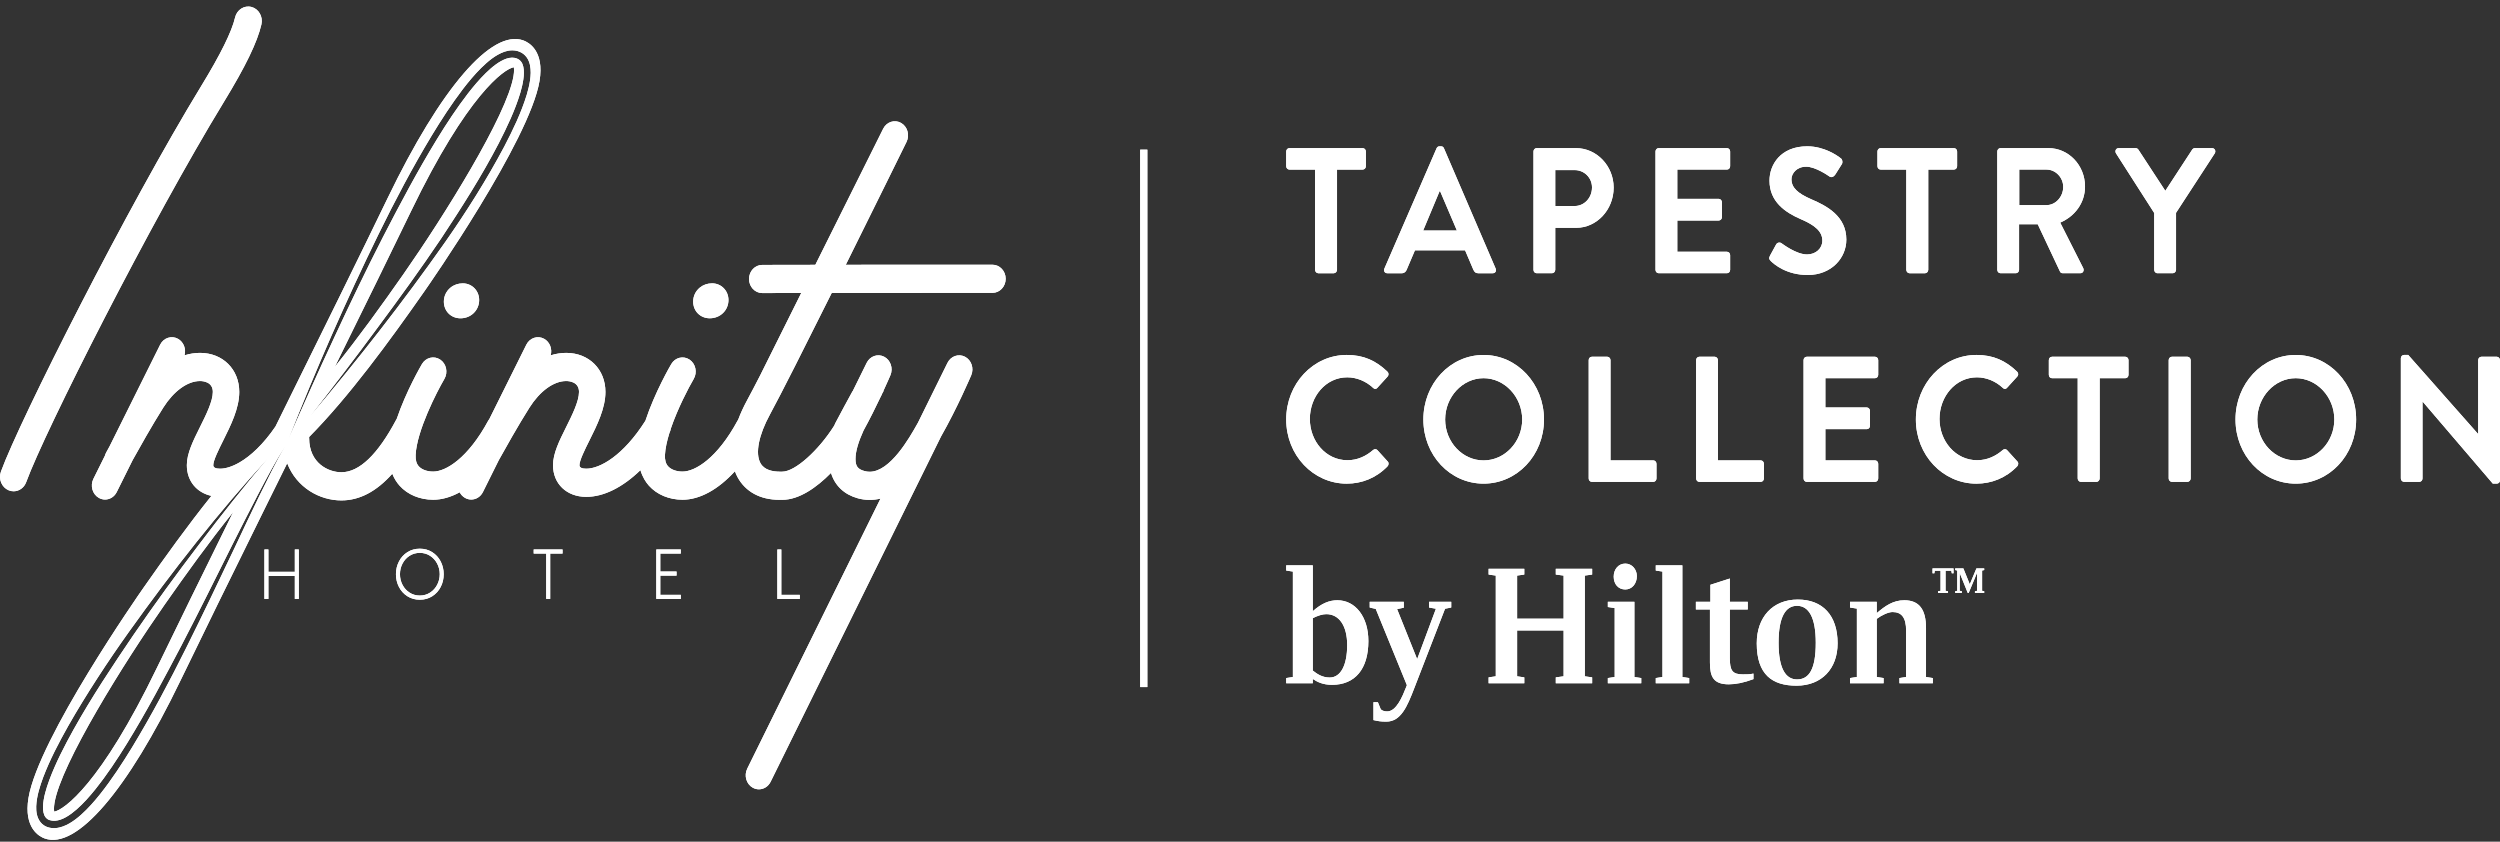 <svg width="300" height="101" viewBox="0 0 300 101" fill="none" xmlns="http://www.w3.org/2000/svg">
<rect x="0" y="0" width="300" height="101" fill="#333333" stroke="none"/>
<g clip-path="url(#clip0_21_2)">
<path d="M157.807 20.349H154.726C154.504 20.349 154.344 20.158 154.344 19.94V18.184C154.344 17.968 154.504 17.775 154.726 17.775H163.523C163.744 17.775 163.906 17.968 163.906 18.184V19.94C163.906 20.158 163.744 20.349 163.523 20.349H160.443V32.375C160.443 32.593 160.26 32.789 160.06 32.789H158.189C157.986 32.789 157.807 32.593 157.807 32.375V20.349Z" fill="white"/>
<path d="M166.127 32.23L172.39 17.795C172.448 17.668 172.552 17.561 172.731 17.561H172.932C173.133 17.561 173.216 17.668 173.275 17.795L179.478 32.23C179.599 32.51 179.437 32.788 179.134 32.788H177.383C177.079 32.788 176.939 32.655 176.798 32.357L175.811 30.042H169.792L168.806 32.357C168.724 32.57 168.542 32.788 168.223 32.788H166.47C166.168 32.788 166.006 32.51 166.127 32.23ZM174.827 27.661L172.812 22.942H172.752L170.779 27.661H174.827Z" fill="white"/>
<path d="M184.017 18.181C184.017 17.969 184.174 17.776 184.395 17.776H189.128C191.605 17.776 193.639 19.919 193.639 22.513C193.639 25.174 191.605 27.338 189.147 27.338H186.632V32.378C186.632 32.594 186.448 32.787 186.248 32.787H184.395C184.174 32.787 184.017 32.594 184.017 32.378V18.181ZM188.966 24.723C190.095 24.723 191.04 23.759 191.04 22.491C191.04 21.312 190.095 20.412 188.966 20.412H186.632V24.723H188.966Z" fill="white"/>
<path d="M198.66 18.181C198.66 17.969 198.822 17.774 199.043 17.774H207.234C207.458 17.774 207.618 17.969 207.618 18.181V19.941C207.618 20.155 207.458 20.348 207.234 20.348H201.277V23.862H206.249C206.45 23.862 206.633 24.055 206.633 24.273V26.051C206.633 26.289 206.45 26.461 206.249 26.461H201.277V30.212H207.234C207.458 30.212 207.618 30.404 207.618 30.622V32.377C207.618 32.594 207.458 32.787 207.234 32.787H199.043C198.822 32.787 198.66 32.594 198.66 32.377V18.181Z" fill="white"/>
<path d="M212.399 30.683L213.124 29.355C213.284 29.054 213.629 29.054 213.807 29.209C213.91 29.27 215.542 30.534 216.848 30.534C217.897 30.534 218.682 29.806 218.682 28.883C218.682 27.787 217.816 27.038 216.121 26.312C214.23 25.497 212.338 24.209 212.338 21.677C212.338 19.767 213.668 17.558 216.868 17.558C218.921 17.558 220.492 18.677 220.894 18.997C221.095 19.125 221.158 19.488 221.017 19.705L220.248 20.925C220.089 21.186 219.787 21.354 219.545 21.186C219.385 21.076 217.854 20.003 216.747 20.003C215.6 20.003 214.976 20.818 214.976 21.504C214.976 22.511 215.719 23.203 217.351 23.911C219.305 24.742 221.561 25.987 221.561 28.757C221.561 30.963 219.767 32.999 216.928 32.999C214.392 32.999 212.902 31.733 212.498 31.326C212.317 31.136 212.217 31.027 212.399 30.683Z" fill="white"/>
<path d="M228.755 20.349H225.675C225.451 20.349 225.292 20.158 225.292 19.94V18.184C225.292 17.968 225.451 17.775 225.675 17.775H234.474C234.694 17.775 234.855 17.968 234.855 18.184V19.94C234.855 20.158 234.694 20.349 234.474 20.349H231.392V32.375C231.392 32.593 231.21 32.789 231.009 32.789H229.137C228.935 32.789 228.755 32.593 228.755 32.375V20.349Z" fill="white"/>
<path d="M239.674 18.181C239.674 17.969 239.835 17.773 240.057 17.773H245.814C248.232 17.773 250.203 19.831 250.203 22.384C250.203 24.358 248.973 25.965 247.224 26.713L249.981 32.164C250.123 32.444 249.981 32.787 249.64 32.787H247.524C247.343 32.787 247.243 32.678 247.203 32.594L244.527 26.911H242.289V32.377C242.289 32.594 242.11 32.787 241.909 32.787H240.057C239.835 32.787 239.674 32.594 239.674 32.377V18.181ZM245.592 24.614C246.658 24.614 247.585 23.63 247.585 22.427C247.585 21.291 246.658 20.348 245.592 20.348H242.311V24.614H245.592Z" fill="white"/>
<path d="M258.506 25.559L253.917 18.397C253.755 18.115 253.917 17.777 254.24 17.777H256.293C256.453 17.777 256.553 17.881 256.614 17.968L259.836 22.901L263.056 17.968C263.116 17.881 263.219 17.777 263.379 17.777H265.45C265.775 17.777 265.935 18.115 265.775 18.397L261.125 25.538V32.378C261.125 32.592 260.944 32.786 260.741 32.786H258.889C258.667 32.786 258.506 32.592 258.506 32.378V25.559Z" fill="white"/>
<path d="M161.611 42.595C163.645 42.595 165.115 43.284 166.484 44.593C166.665 44.762 166.665 45.022 166.505 45.194L165.276 46.544C165.134 46.716 164.933 46.716 164.773 46.544C163.925 45.748 162.8 45.28 161.671 45.28C159.094 45.28 157.183 47.572 157.183 50.276C157.183 52.955 159.115 55.227 161.691 55.227C162.9 55.227 163.925 54.736 164.773 54.002C164.933 53.854 165.154 53.879 165.276 54.002L166.523 55.377C166.687 55.526 166.645 55.806 166.505 55.955C165.134 57.375 163.405 58.038 161.611 58.038C157.585 58.038 154.344 54.625 154.344 50.34C154.344 46.048 157.585 42.595 161.611 42.595Z" fill="white"/>
<path d="M178.03 42.597C182.057 42.597 185.278 46.05 185.278 50.341C185.278 54.627 182.057 58.036 178.03 58.036C174.004 58.036 170.803 54.627 170.803 50.341C170.803 46.05 174.004 42.597 178.03 42.597ZM178.03 55.251C180.565 55.251 182.662 53.04 182.662 50.341C182.662 47.635 180.565 45.383 178.03 45.383C175.493 45.383 173.419 47.635 173.419 50.341C173.419 53.04 175.493 55.251 178.03 55.251Z" fill="white"/>
<path d="M190.642 43.218C190.642 43.005 190.804 42.811 191.026 42.811H192.878C193.081 42.811 193.261 43.005 193.261 43.218V55.248H198.397C198.617 55.248 198.777 55.44 198.777 55.658V57.413C198.777 57.631 198.617 57.823 198.397 57.823H191.026C190.804 57.823 190.642 57.631 190.642 57.413V43.218Z" fill="white"/>
<path d="M203.535 43.218C203.535 43.005 203.696 42.811 203.918 42.811H205.77C205.973 42.811 206.154 43.005 206.154 43.218V55.248H211.289C211.509 55.248 211.67 55.44 211.67 55.658V57.413C211.67 57.631 211.509 57.823 211.289 57.823H203.918C203.696 57.823 203.535 57.631 203.535 57.413V43.218Z" fill="white"/>
<path d="M216.427 43.218C216.427 43.005 216.589 42.811 216.81 42.811H225.004C225.225 42.811 225.387 43.005 225.387 43.218V44.978C225.387 45.192 225.225 45.384 225.004 45.384H219.046V48.899H224.02C224.219 48.899 224.4 49.091 224.4 49.309V51.087C224.4 51.325 224.219 51.498 224.02 51.498H219.046V55.248H225.004C225.225 55.248 225.387 55.44 225.387 55.658V57.413C225.387 57.631 225.225 57.823 225.004 57.823H216.81C216.589 57.823 216.427 57.631 216.427 57.413V43.218Z" fill="white"/>
<path d="M237.172 42.595C239.206 42.595 240.676 43.284 242.046 44.593C242.228 44.762 242.228 45.022 242.066 45.194L240.837 46.544C240.695 46.716 240.494 46.716 240.334 46.544C239.486 45.748 238.361 45.28 237.234 45.28C234.655 45.28 232.742 47.572 232.742 50.276C232.742 52.955 234.678 55.227 237.254 55.227C238.463 55.227 239.486 54.736 240.334 54.002C240.494 53.854 240.715 53.879 240.837 54.002L242.085 55.377C242.249 55.526 242.208 55.806 242.066 55.955C240.695 57.375 238.966 58.038 237.172 58.038C233.146 58.038 229.905 54.625 229.905 50.34C229.905 46.048 233.146 42.595 237.172 42.595Z" fill="white"/>
<path d="M249.322 45.385H246.242C246.019 45.385 245.859 45.195 245.859 44.976V43.221C245.859 43.004 246.019 42.812 246.242 42.812H255.041C255.259 42.812 255.421 43.004 255.421 43.221V44.976C255.421 45.195 255.259 45.385 255.041 45.385H251.96V57.412C251.96 57.63 251.779 57.826 251.578 57.826H249.706C249.502 57.826 249.322 57.63 249.322 57.412V45.385Z" fill="white"/>
<path d="M260.241 43.218C260.241 43.005 260.422 42.811 260.625 42.811H262.497C262.698 42.811 262.881 43.005 262.881 43.218V57.413C262.881 57.631 262.698 57.823 262.497 57.823H260.625C260.422 57.823 260.241 57.631 260.241 57.413V43.218Z" fill="white"/>
<path d="M275.488 42.597C279.514 42.597 282.737 46.05 282.737 50.341C282.737 54.627 279.514 58.036 275.488 58.036C271.46 58.036 268.26 54.627 268.26 50.341C268.26 46.05 271.46 42.597 275.488 42.597ZM275.488 55.251C278.024 55.251 280.119 53.04 280.119 50.341C280.119 47.635 278.024 45.383 275.488 45.383C272.949 45.383 270.878 47.635 270.878 50.341C270.878 53.04 272.949 55.251 275.488 55.251Z" fill="white"/>
<path d="M288.102 42.984C288.102 42.767 288.283 42.595 288.486 42.595H288.988L297.366 52.075H297.382V43.218C297.382 43.008 297.543 42.811 297.768 42.811H299.619C299.819 42.811 300.002 43.008 300.002 43.218V57.651C300.002 57.865 299.819 58.036 299.619 58.036H299.138L290.721 48.195H290.7V57.415C290.7 57.63 290.541 57.822 290.318 57.822H288.486C288.283 57.822 288.102 57.63 288.102 57.415V42.984Z" fill="white"/>
<path d="M160.488 72.032C159.51 72.032 158.59 72.404 157.534 73.345V67.838H154.344V68.465L155.145 68.588V81.241L154.344 81.367V81.992H157.534V81.47C158.041 81.824 158.747 82.18 159.843 82.18C162.621 82.18 164.206 80.261 164.206 76.926C164.206 74.011 162.641 72.032 160.488 72.032ZM159.568 81.303C158.649 81.303 158.041 80.865 157.534 80.469V74.179C158.119 73.884 158.687 73.699 159.157 73.699C160.723 73.699 161.661 75.137 161.661 77.407C161.661 79.825 160.878 81.303 159.568 81.303ZM171.487 72.217H174.149V72.903L173.406 73.049L169.707 82.595C168.865 84.785 168.103 86.595 166.36 86.595C165.656 86.595 165.383 86.536 164.815 86.412V84.262H165.344L165.695 85.121C165.872 85.288 166.143 85.371 166.459 85.371C167.553 85.371 168.278 83.619 168.728 82.475L168.827 82.22L165.09 73.071L164.365 72.903V72.217H168.455V72.925L167.652 73.094L170.058 79.097L172.311 73.049L171.487 72.903V72.217ZM186.694 68.258H191.059V68.946L190.177 69.07V81.158L191.059 81.285V81.992H186.694V81.285L187.633 81.158V75.655H182.055V81.158L182.916 81.285V81.992H178.632V81.285L179.493 81.158V69.07L178.632 68.946V68.258H182.916V68.946L182.055 69.07V74.24H187.633V69.07L186.694 68.946V68.258ZM193.643 69.195C193.643 68.321 194.212 67.631 195.033 67.631C195.835 67.631 196.423 68.321 196.423 69.133C196.423 70.05 195.835 70.737 195.033 70.737C194.212 70.737 193.643 70.112 193.643 69.195ZM196.128 81.241L196.952 81.367V81.992H192.94V81.367L193.761 81.241V72.967L192.94 72.842V72.217H196.128V81.241ZM201.883 81.241L202.705 81.367V81.992H198.692V81.367L199.496 81.241V68.588L198.692 68.465V67.838H201.883V81.241ZM209.143 80.927C209.614 80.927 210.025 80.927 210.415 80.828V81.494C209.261 81.928 208.282 82.118 207.462 82.118C205.621 82.118 205.192 81.22 205.192 79.51V73.132H203.506V72.217H205.249V70.174L207.578 69.422V72.217H209.731V73.132H207.578V78.95C207.578 80.452 207.873 80.927 209.143 80.927ZM215.739 71.947C212.726 71.947 210.809 74.051 210.809 77.201C210.809 80.949 212.667 82.282 215.582 82.282C218.596 82.282 220.513 80.241 220.513 77.201C220.513 73.843 218.713 71.947 215.739 71.947ZM215.641 81.532C214.291 81.532 213.429 80.241 213.429 77.135C213.429 73.988 214.291 72.696 215.641 72.696C217.03 72.696 217.891 74.051 217.891 77.135C217.891 80.306 217.089 81.532 215.641 81.532ZM231.121 81.241L231.942 81.367V81.992H227.932V81.367L228.733 81.241V75.678C228.733 74.135 228.205 73.445 227.108 73.445C226.6 73.445 225.799 73.821 225.21 74.26V81.241L226.032 81.367V81.992H222.002V81.367L222.825 81.241V73.032L222.002 72.903V72.217H225.21V73.573C226.209 72.72 227.168 72.032 228.517 72.032C230.317 72.032 231.121 73.154 231.121 75.366V81.241ZM231.902 68.209H234.425V68.796H234.214L234.157 68.487H233.467V70.898L233.762 70.949V71.154H232.563V70.949L232.866 70.898V68.487H232.174L232.126 68.796H231.902V68.209ZM237.854 68.463V70.898L238.106 70.949V71.154H236.993V70.949L237.252 70.898V68.728L236.239 71.154H236.132L235.165 68.763V70.898L235.421 70.949V71.154H234.623V70.949L234.87 70.898V68.463L234.623 68.405V68.209H235.603L236.374 70.115L237.17 68.209H238.106V68.405L237.854 68.463Z" fill="white"/>
<path d="M137.683 82.449H136.822V17.958H137.683V82.449Z" fill="white"/>
<path d="M35.854 65.936V71.873H35.377V69.117H32.208V71.873H31.73V65.936H32.208V68.617H35.377V65.936H35.854Z" fill="white"/>
<path d="M51.609 71.114C51.972 70.88 52.256 70.566 52.461 70.173C52.665 69.78 52.767 69.357 52.767 68.905C52.767 68.453 52.665 68.03 52.461 67.637C52.256 67.244 51.972 66.93 51.609 66.696C51.245 66.461 50.835 66.344 50.378 66.344C49.922 66.344 49.512 66.461 49.148 66.696C48.784 66.93 48.502 67.243 48.3 67.632C48.098 68.023 47.997 68.447 47.997 68.905C47.997 69.363 48.098 69.787 48.3 70.177C48.502 70.568 48.784 70.88 49.148 71.114C49.512 71.349 49.922 71.466 50.378 71.466C50.835 71.466 51.245 71.349 51.609 71.114ZM48.889 71.551C48.454 71.274 48.115 70.902 47.874 70.436C47.632 69.969 47.512 69.459 47.512 68.905C47.512 68.357 47.632 67.848 47.874 67.378C48.115 66.909 48.454 66.535 48.889 66.259C49.325 65.982 49.821 65.843 50.378 65.843C50.936 65.843 51.432 65.982 51.867 66.259C52.303 66.535 52.641 66.909 52.883 67.378C53.124 67.848 53.245 68.357 53.245 68.905C53.245 69.459 53.124 69.969 52.883 70.436C52.641 70.902 52.303 71.274 51.867 71.551C51.432 71.828 50.936 71.967 50.378 71.967C49.821 71.967 49.325 71.828 48.889 71.551Z" fill="white"/>
<path d="M67.506 66.428H66.025V71.873H65.547V66.428H64.042V65.936H67.506V66.428Z" fill="white"/>
<path d="M79.236 66.428V68.583H81.186V69.075H79.236V71.381H81.696V71.873H78.758V65.936H81.696V66.428H79.236Z" fill="white"/>
<path d="M95.974 71.382V71.873H93.282V65.937H93.76V71.382H95.974Z" fill="white"/>
<path d="M31.37 2.929C31.583 1.999 31.048 1.06 30.174 0.834C29.301 0.607 28.419 1.177 28.206 2.108C27.825 3.773 26.459 6.538 24.145 10.326C15.315 24.781 2.345 50.455 0.112 56.592C-0.214 57.485 0.203 58.49 1.042 58.836C1.235 58.917 1.434 58.954 1.63 58.954V58.955C2.282 58.955 2.899 58.534 3.148 57.846C5.338 51.83 18.137 26.524 26.875 12.219C29.46 7.986 30.889 5.035 31.37 2.929Z" fill="white"/>
<path d="M85.178 38.194L85.178 38.193C86.433 38.193 87.416 37.231 87.416 36.002C87.416 34.88 86.553 34.001 85.452 34.001C84.892 34.001 84.379 34.181 83.969 34.521C83.467 34.937 83.179 35.546 83.179 36.191C83.179 37.333 84.038 38.194 85.178 38.194Z" fill="white"/>
<path d="M48.403 32.914C45.838 36.578 43.032 40.482 40.178 44.021C43.854 36.569 47.109 29.937 49.329 25.337C56.082 11.347 60.51 8.261 61.657 8.067C61.689 8.24 61.713 8.573 61.62 9.129V9.128C60.836 13.835 53.286 25.931 48.403 32.914ZM34.6 52.733C37.891 44.367 41.488 36.135 45.433 28.086C47.404 24.06 49.496 20.097 51.807 16.267C52.968 14.356 54.184 12.477 55.541 10.698C56.223 9.811 56.939 8.948 57.738 8.154C58.542 7.375 59.409 6.607 60.539 6.202C61.098 6.009 61.775 5.957 62.382 6.224C62.685 6.348 62.974 6.573 63.185 6.857C63.398 7.14 63.526 7.472 63.595 7.793C63.733 8.441 63.692 9.062 63.606 9.651C63.52 10.243 63.375 10.809 63.212 11.365C62.532 13.576 61.542 15.612 60.504 17.606C58.393 21.575 56.005 25.351 53.459 28.997C48.348 36.271 42.887 43.241 37.187 49.981C39.919 46.502 42.608 42.988 45.234 39.422C47.872 35.867 50.479 32.284 52.949 28.602C55.393 24.904 57.787 21.157 59.838 17.211C60.851 15.239 61.812 13.216 62.445 11.107C62.597 10.581 62.728 10.049 62.801 9.52C62.878 8.993 62.897 8.459 62.794 7.998C62.693 7.532 62.449 7.209 62.068 7.043C61.682 6.871 61.232 6.889 60.783 7.038C59.879 7.349 59.043 8.045 58.284 8.783C57.521 9.531 56.819 10.367 56.148 11.229C54.811 12.961 53.596 14.813 52.436 16.702C50.121 20.486 48.03 24.431 45.982 28.398C43.946 32.374 42.012 36.411 40.124 40.472C38.222 44.526 36.394 48.621 34.6 52.733ZM19.76 72.552C22.324 68.887 25.13 64.984 27.985 61.444C24.309 68.897 21.054 75.528 18.834 80.129C12.081 94.119 7.653 97.204 6.506 97.399C6.474 97.225 6.45 96.893 6.542 96.336V96.337C7.327 91.63 14.877 79.534 19.76 72.552ZM31.132 59.486C30.146 61.515 29.182 63.557 28.22 65.6C26.279 69.678 24.336 73.757 22.318 77.798C20.306 81.842 18.186 85.83 15.848 89.688C14.67 91.61 13.438 93.504 12.035 95.274C11.331 96.156 10.586 97.011 9.735 97.771C9.308 98.149 8.856 98.505 8.351 98.798C7.848 99.088 7.286 99.328 6.66 99.373C6.349 99.393 6.026 99.364 5.718 99.262C5.392 99.16 5.083 98.945 4.86 98.666C4.4 98.084 4.328 97.362 4.345 96.751C4.406 95.501 4.777 94.385 5.172 93.3C5.994 91.14 7.055 89.129 8.162 87.157C9.276 85.19 10.462 83.275 11.683 81.388C12.903 79.5 14.169 77.648 15.469 75.824C20.674 68.538 26.187 61.495 32.19 54.952C29.308 58.34 26.533 61.828 23.847 65.389C21.142 68.936 18.513 72.546 15.988 76.234C13.48 79.934 10.997 83.66 8.814 87.573C7.73 89.529 6.694 91.527 5.915 93.613C5.538 94.651 5.203 95.735 5.162 96.778C5.146 97.293 5.235 97.79 5.486 98.09C5.613 98.243 5.771 98.358 5.96 98.414C6.166 98.48 6.386 98.505 6.61 98.491C7.521 98.425 8.427 97.795 9.217 97.106C10.016 96.401 10.743 95.581 11.432 94.727C12.809 93.01 14.039 91.146 15.216 89.248C17.564 85.442 19.667 81.46 21.762 77.476C23.843 73.482 25.845 69.439 27.862 65.403C28.88 63.389 29.898 61.376 30.94 59.376C31.985 57.379 33.04 55.382 34.246 53.489C33.115 55.432 32.129 57.463 31.132 59.486ZM119.097 31.768L107.38 31.767L101.493 31.774C105.157 24.403 108.514 17.578 108.786 17.024C109.191 16.2 108.895 15.181 108.121 14.747C107.348 14.312 106.392 14.626 105.982 15.447L97.839 31.779L91.467 31.79C90.592 31.79 89.882 32.547 89.882 33.479C89.882 34.412 90.592 35.167 91.467 35.167L96.149 35.158L91.328 44.828C91.313 44.858 91.298 44.889 91.285 44.921C90.603 46.248 90.041 47.322 89.65 48.04C89.213 48.842 88.857 49.624 88.573 50.383C88.552 50.416 88.526 50.445 88.506 50.482C86.071 54.99 83.424 56.589 81.898 56.589C81.17 56.589 80.525 56.352 80.169 55.954C79.889 55.642 79.767 55.196 79.795 54.592C79.832 53.81 80.037 52.897 80.331 51.95C80.414 51.784 80.472 51.61 80.499 51.431C81.315 49.034 82.622 46.536 83.242 45.477C83.707 44.687 83.482 43.644 82.739 43.15C81.998 42.657 81.019 42.895 80.554 43.686C80.445 43.871 78.572 47.082 77.449 50.49C74.769 54.725 71.964 56.244 70.353 56.244C69.81 56.244 69.534 56.101 69.534 55.82C69.534 55.249 70.201 53.916 70.736 52.843C71.634 51.043 72.653 49.001 72.653 47.032C72.653 44.318 70.674 42.348 67.946 42.348C67.321 42.348 66.696 42.447 66.082 42.64C66.295 41.882 65.985 41.045 65.305 40.662C64.531 40.225 63.572 40.539 63.161 41.362L58.72 50.288C58.674 50.35 58.627 50.411 58.589 50.482C56.153 54.99 53.506 56.589 51.98 56.589C51.252 56.589 50.606 56.352 50.251 55.954C49.971 55.642 49.849 55.196 49.877 54.592C50.01 51.708 52.411 47.035 53.324 45.477C53.788 44.687 53.563 43.644 52.821 43.15C52.079 42.657 51.1 42.895 50.635 43.686C50.529 43.867 48.736 46.94 47.608 50.262C47.583 50.3 47.56 50.339 47.539 50.38C45.323 54.555 43.111 56.671 40.965 56.671C39.412 56.671 37.099 55.584 37.099 52.587C37.099 52.538 37.098 52.488 37.094 52.441C41.861 47.625 46.729 40.96 50.946 34.93C51.46 34.195 63.556 16.84 64.743 9.719C65.352 6.067 63.409 5.069 62.8 4.85L62.799 4.849C58.982 3.48 52.894 10.562 46.508 23.792C43.455 30.118 38.435 40.301 33.058 51.18C31.572 53.354 30.071 54.715 28.775 55.473C27.857 56.009 27.043 56.244 26.411 56.244C25.868 56.244 25.593 56.101 25.593 55.82C25.593 55.249 26.259 53.916 26.794 52.843C27.692 51.042 28.712 49.001 28.712 47.032C28.712 44.318 26.733 42.348 24.005 42.348C23.379 42.348 22.754 42.447 22.14 42.64C22.354 41.882 22.044 41.045 21.363 40.661C20.59 40.225 19.63 40.539 19.219 41.362L13.148 53.563C12.911 53.993 12.763 54.264 12.74 54.306C12.673 54.43 12.622 54.56 12.586 54.692L11.207 57.465C10.797 58.289 11.091 59.311 11.865 59.748C12.102 59.882 12.356 59.946 12.607 59.946C13.175 59.946 13.724 59.619 14.009 59.047L15.916 55.214C16.663 53.866 18.244 51.049 19.583 48.929C20.85 46.923 22.502 45.725 24.004 45.725C24.363 45.725 25.539 45.82 25.539 47.032C25.539 48.159 24.716 49.805 23.992 51.258C23.184 52.878 22.42 54.408 22.42 55.821C22.42 57.71 23.592 59.115 25.369 59.508C22.526 63.054 19.753 66.908 17.217 70.535C16.702 71.27 4.606 88.625 3.419 95.747C2.811 99.398 4.753 100.397 5.363 100.615L5.364 100.616C9.181 101.985 15.269 94.903 21.655 81.673C24.054 76.702 27.668 69.348 31.715 61.147C32.633 59.292 33.55 57.437 34.463 55.591C35.595 58.506 38.344 60.05 40.965 60.05C43.135 60.05 45.157 58.996 47.076 56.85C47.32 57.473 47.648 57.944 47.953 58.284C48.909 59.354 50.377 59.968 51.979 59.968C53.024 59.968 54.099 59.656 55.164 59.074C55.308 59.351 55.524 59.589 55.807 59.748C56.043 59.882 56.298 59.946 56.548 59.946C57.117 59.946 57.665 59.619 57.95 59.047L59.857 55.214C60.604 53.866 62.185 51.05 63.525 48.929C64.792 46.923 66.444 45.725 67.945 45.725C68.305 45.725 69.48 45.82 69.48 47.032C69.48 48.159 68.658 49.805 67.934 51.258C67.126 52.878 66.362 54.408 66.362 55.821C66.362 58.059 68.003 59.623 70.352 59.623C72.46 59.623 74.73 58.472 76.852 56.417C77.099 57.255 77.502 57.869 77.872 58.282C78.829 59.353 80.296 59.967 81.899 59.967L81.896 59.968C83.981 59.968 86.181 58.74 88.19 56.553C88.281 56.799 88.384 57.039 88.509 57.266C89.464 59.016 91.242 59.977 93.523 59.977H93.599C93.643 59.977 93.686 59.974 93.73 59.97C93.778 59.975 93.825 59.977 93.875 59.977C95.901 59.977 97.995 58.5 99.721 56.751C100.18 58.266 101.298 59.343 102.94 59.796C103.847 60.048 104.799 60.044 105.661 59.831L89.667 92.243C89.259 93.068 89.557 94.09 90.332 94.524C90.567 94.656 90.82 94.719 91.069 94.719C91.638 94.719 92.189 94.389 92.474 93.814L109.059 60.205L110.605 57.075L112.917 52.389C114.873 48.957 116.481 45.184 116.549 45.024C116.902 44.192 116.57 43.211 115.799 42.81C115.028 42.408 114.099 42.733 113.7 43.542L110.154 50.727L110.015 50.971C109.144 52.514 106.829 56.612 104.362 56.612C104.155 56.612 103.945 56.583 103.736 56.525C102.931 56.303 102.659 55.938 102.659 55.08C102.659 54.214 102.975 53.086 103.616 51.678C104.409 50.237 105.124 48.788 105.681 47.609C105.692 47.591 105.707 47.564 105.708 47.563C105.756 47.482 105.797 47.395 105.832 47.307C105.841 47.283 105.848 47.26 105.856 47.236C105.861 47.225 105.866 47.215 105.871 47.205C105.922 47.118 105.975 47.027 106.025 46.942H105.993C106.503 45.84 106.821 45.093 106.851 45.024C107.204 44.192 106.872 43.211 106.101 42.81C105.33 42.408 104.401 42.733 104.002 43.542L102.324 46.942H102.307C101.697 48.04 101.038 49.277 100.296 50.672L100.215 50.824C100.174 50.901 100.145 50.982 100.116 51.062C98.211 54.089 95.398 56.599 93.874 56.599C93.825 56.599 93.777 56.602 93.729 56.607C93.682 56.602 93.633 56.599 93.584 56.599H93.571C92.769 56.593 91.723 56.434 91.25 55.568C90.612 54.399 91.039 52.219 92.393 49.737C93.681 47.375 96.703 41.379 99.807 35.153L119.097 35.144C119.972 35.144 120.682 34.387 120.682 33.454C120.682 32.523 119.972 31.768 119.097 31.768Z" fill="white"/>
<path d="M53.262 36.193C53.262 37.334 54.121 38.196 55.261 38.196C56.516 38.196 57.499 37.233 57.499 36.004C57.499 34.883 56.636 34.003 55.535 34.003C54.975 34.003 54.462 34.183 54.052 34.523C53.55 34.939 53.262 35.547 53.262 36.193Z" fill="white"/>
<path d="M157.807 20.349H154.726C154.504 20.349 154.344 20.158 154.344 19.94V18.184C154.344 17.968 154.504 17.775 154.726 17.775H163.523C163.744 17.775 163.906 17.968 163.906 18.184V19.94C163.906 20.158 163.744 20.349 163.523 20.349H160.443V32.375C160.443 32.593 160.26 32.789 160.06 32.789H158.189C157.986 32.789 157.807 32.593 157.807 32.375V20.349Z" fill="white"/>
<path d="M166.127 32.23L172.39 17.795C172.448 17.668 172.552 17.561 172.731 17.561H172.932C173.133 17.561 173.216 17.668 173.275 17.795L179.478 32.23C179.599 32.51 179.437 32.788 179.134 32.788H177.383C177.079 32.788 176.939 32.655 176.798 32.357L175.811 30.042H169.792L168.806 32.357C168.724 32.569 168.542 32.788 168.223 32.788H166.47C166.168 32.788 166.006 32.51 166.127 32.23ZM174.827 27.661L172.812 22.942H172.752L170.779 27.661H174.827Z" fill="white"/>
<path d="M184.017 18.181C184.017 17.969 184.174 17.776 184.395 17.776H189.128C191.605 17.776 193.639 19.919 193.639 22.513C193.639 25.173 191.605 27.338 189.147 27.338H186.632V32.378C186.632 32.594 186.448 32.786 186.248 32.786H184.395C184.174 32.786 184.017 32.594 184.017 32.378V18.181ZM188.966 24.723C190.095 24.723 191.04 23.759 191.04 22.491C191.04 21.312 190.095 20.411 188.966 20.411H186.632V24.723H188.966Z" fill="white"/>
<path d="M198.66 18.181C198.66 17.969 198.822 17.774 199.043 17.774H207.234C207.458 17.774 207.618 17.969 207.618 18.181V19.941C207.618 20.155 207.458 20.348 207.234 20.348H201.277V23.862H206.249C206.45 23.862 206.633 24.055 206.633 24.273V26.051C206.633 26.289 206.45 26.461 206.249 26.461H201.277V30.212H207.234C207.458 30.212 207.618 30.404 207.618 30.622V32.377C207.618 32.594 207.458 32.786 207.234 32.786H199.043C198.822 32.786 198.66 32.594 198.66 32.377V18.181Z" fill="white"/>
<path d="M212.399 30.683L213.124 29.355C213.284 29.054 213.629 29.054 213.807 29.209C213.91 29.27 215.542 30.534 216.848 30.534C217.897 30.534 218.682 29.806 218.682 28.883C218.682 27.787 217.816 27.038 216.121 26.312C214.23 25.497 212.338 24.209 212.338 21.677C212.338 19.767 213.668 17.558 216.868 17.558C218.921 17.558 220.492 18.677 220.894 18.997C221.095 19.125 221.158 19.488 221.017 19.705L220.248 20.925C220.089 21.186 219.787 21.354 219.545 21.186C219.385 21.076 217.854 20.003 216.747 20.003C215.6 20.003 214.976 20.818 214.976 21.504C214.976 22.511 215.719 23.203 217.351 23.911C219.305 24.742 221.561 25.987 221.561 28.757C221.561 30.963 219.767 32.999 216.928 32.999C214.392 32.999 212.902 31.733 212.498 31.326C212.317 31.136 212.217 31.027 212.399 30.683Z" fill="white"/>
<path d="M228.755 20.349H225.675C225.451 20.349 225.292 20.158 225.292 19.94V18.184C225.292 17.968 225.451 17.775 225.675 17.775H234.474C234.694 17.775 234.855 17.968 234.855 18.184V19.94C234.855 20.158 234.694 20.349 234.474 20.349H231.392V32.375C231.392 32.593 231.21 32.789 231.009 32.789H229.137C228.935 32.789 228.755 32.593 228.755 32.375V20.349Z" fill="white"/>
<path d="M239.674 18.181C239.674 17.969 239.835 17.773 240.057 17.773H245.814C248.232 17.773 250.203 19.83 250.203 22.384C250.203 24.358 248.973 25.965 247.224 26.713L249.981 32.164C250.123 32.444 249.981 32.786 249.64 32.786H247.524C247.343 32.786 247.243 32.678 247.203 32.594L244.527 26.911H242.289V32.377C242.289 32.594 242.11 32.786 241.909 32.786H240.057C239.835 32.786 239.674 32.594 239.674 32.377V18.181ZM245.592 24.614C246.658 24.614 247.585 23.63 247.585 22.427C247.585 21.291 246.658 20.348 245.592 20.348H242.311V24.614H245.592Z" fill="white"/>
<path d="M258.506 25.559L253.917 18.396C253.755 18.115 253.917 17.777 254.24 17.777H256.293C256.453 17.777 256.553 17.881 256.614 17.968L259.836 22.901L263.056 17.968C263.116 17.881 263.219 17.777 263.379 17.777H265.45C265.775 17.777 265.935 18.115 265.775 18.396L261.125 25.537V32.377C261.125 32.591 260.944 32.786 260.741 32.786H258.889C258.667 32.786 258.506 32.591 258.506 32.377V25.559Z" fill="white"/>
<path d="M161.611 42.595C163.645 42.595 165.115 43.284 166.484 44.593C166.665 44.762 166.665 45.022 166.505 45.194L165.276 46.544C165.134 46.716 164.933 46.716 164.773 46.544C163.925 45.748 162.8 45.28 161.671 45.28C159.094 45.28 157.183 47.572 157.183 50.276C157.183 52.955 159.115 55.227 161.691 55.227C162.9 55.227 163.925 54.736 164.773 54.002C164.933 53.854 165.154 53.879 165.276 54.002L166.523 55.377C166.687 55.526 166.645 55.806 166.505 55.955C165.134 57.375 163.405 58.038 161.611 58.038C157.585 58.038 154.344 54.625 154.344 50.34C154.344 46.048 157.585 42.595 161.611 42.595Z" fill="white"/>
<path d="M178.03 42.597C182.057 42.597 185.278 46.05 185.278 50.341C185.278 54.627 182.057 58.036 178.03 58.036C174.004 58.036 170.803 54.627 170.803 50.341C170.803 46.05 174.004 42.597 178.03 42.597ZM178.03 55.251C180.565 55.251 182.662 53.04 182.662 50.341C182.662 47.635 180.565 45.383 178.03 45.383C175.493 45.383 173.419 47.635 173.419 50.341C173.419 53.04 175.493 55.251 178.03 55.251Z" fill="white"/>
<path d="M190.642 43.218C190.642 43.005 190.804 42.811 191.026 42.811H192.878C193.081 42.811 193.261 43.005 193.261 43.218V55.248H198.397C198.617 55.248 198.777 55.44 198.777 55.658V57.413C198.777 57.631 198.617 57.823 198.397 57.823H191.026C190.804 57.823 190.642 57.631 190.642 57.413V43.218Z" fill="white"/>
<path d="M203.535 43.218C203.535 43.005 203.696 42.811 203.918 42.811H205.77C205.973 42.811 206.154 43.005 206.154 43.218V55.248H211.289C211.509 55.248 211.67 55.44 211.67 55.658V57.413C211.67 57.631 211.509 57.823 211.289 57.823H203.918C203.696 57.823 203.535 57.631 203.535 57.413V43.218Z" fill="white"/>
<path d="M216.427 43.218C216.427 43.005 216.589 42.811 216.81 42.811H225.004C225.225 42.811 225.387 43.005 225.387 43.218V44.978C225.387 45.192 225.225 45.384 225.004 45.384H219.046V48.899H224.02C224.219 48.899 224.4 49.091 224.4 49.309V51.087C224.4 51.325 224.219 51.498 224.02 51.498H219.046V55.248H225.004C225.225 55.248 225.387 55.44 225.387 55.658V57.413C225.387 57.631 225.225 57.823 225.004 57.823H216.81C216.589 57.823 216.427 57.631 216.427 57.413V43.218Z" fill="white"/>
<path d="M237.172 42.595C239.206 42.595 240.676 43.284 242.046 44.593C242.228 44.762 242.228 45.022 242.066 45.194L240.837 46.544C240.695 46.716 240.494 46.716 240.334 46.544C239.486 45.748 238.361 45.28 237.234 45.28C234.655 45.28 232.742 47.572 232.742 50.276C232.742 52.955 234.678 55.227 237.254 55.227C238.463 55.227 239.486 54.736 240.334 54.002C240.494 53.854 240.715 53.879 240.837 54.002L242.085 55.377C242.249 55.526 242.208 55.806 242.066 55.955C240.695 57.375 238.966 58.038 237.172 58.038C233.146 58.038 229.905 54.625 229.905 50.34C229.905 46.048 233.146 42.595 237.172 42.595Z" fill="white"/>
<path d="M249.322 45.385H246.242C246.019 45.385 245.859 45.195 245.859 44.976V43.221C245.859 43.004 246.019 42.812 246.242 42.812H255.041C255.259 42.812 255.421 43.004 255.421 43.221V44.976C255.421 45.195 255.259 45.385 255.041 45.385H251.96V57.412C251.96 57.63 251.779 57.826 251.578 57.826H249.706C249.502 57.826 249.322 57.63 249.322 57.412V45.385Z" fill="white"/>
<path d="M260.241 43.218C260.241 43.005 260.422 42.811 260.625 42.811H262.497C262.698 42.811 262.881 43.005 262.881 43.218V57.413C262.881 57.631 262.698 57.823 262.497 57.823H260.625C260.422 57.823 260.241 57.631 260.241 57.413V43.218Z" fill="white"/>
<path d="M275.488 42.597C279.514 42.597 282.737 46.05 282.737 50.341C282.737 54.627 279.514 58.036 275.488 58.036C271.46 58.036 268.26 54.627 268.26 50.341C268.26 46.05 271.46 42.597 275.488 42.597ZM275.488 55.251C278.024 55.251 280.119 53.04 280.119 50.341C280.119 47.635 278.024 45.383 275.488 45.383C272.949 45.383 270.878 47.635 270.878 50.341C270.878 53.04 272.949 55.251 275.488 55.251Z" fill="white"/>
<path d="M288.102 42.984C288.102 42.767 288.283 42.595 288.486 42.595H288.988L297.366 52.075H297.382V43.218C297.382 43.008 297.543 42.811 297.768 42.811H299.619C299.819 42.811 300.002 43.008 300.002 43.218V57.651C300.002 57.865 299.819 58.036 299.619 58.036H299.138L290.721 48.194H290.7V57.415C290.7 57.63 290.541 57.822 290.318 57.822H288.486C288.283 57.822 288.102 57.63 288.102 57.415V42.984Z" fill="white"/>
<path d="M160.488 72.032C159.51 72.032 158.59 72.404 157.534 73.345V67.838H154.344V68.465L155.145 68.588V81.241L154.344 81.367V81.992H157.534V81.47C158.041 81.824 158.747 82.18 159.843 82.18C162.621 82.18 164.206 80.261 164.206 76.926C164.206 74.011 162.641 72.032 160.488 72.032ZM159.568 81.303C158.649 81.303 158.041 80.865 157.534 80.469V74.179C158.119 73.884 158.687 73.699 159.157 73.699C160.723 73.699 161.661 75.137 161.661 77.407C161.661 79.825 160.878 81.303 159.568 81.303ZM171.487 72.217H174.149V72.903L173.406 73.049L169.707 82.595C168.865 84.785 168.103 86.595 166.36 86.595C165.656 86.595 165.383 86.536 164.815 86.412V84.262H165.344L165.695 85.121C165.872 85.288 166.143 85.371 166.459 85.371C167.553 85.371 168.278 83.619 168.728 82.475L168.827 82.22L165.09 73.071L164.365 72.903V72.217H168.455V72.925L167.652 73.094L170.058 79.097L172.311 73.049L171.487 72.903V72.217ZM186.694 68.258H191.059V68.946L190.177 69.07V81.158L191.059 81.285V81.992H186.694V81.285L187.633 81.158V75.655H182.055V81.158L182.916 81.285V81.992H178.632V81.285L179.493 81.158V69.07L178.632 68.946V68.258H182.916V68.946L182.055 69.07V74.24H187.633V69.07L186.694 68.946V68.258ZM193.643 69.195C193.643 68.321 194.212 67.631 195.033 67.631C195.835 67.631 196.423 68.321 196.423 69.133C196.423 70.05 195.835 70.737 195.033 70.737C194.212 70.737 193.643 70.112 193.643 69.195ZM196.128 81.241L196.952 81.367V81.992H192.94V81.367L193.761 81.241V72.967L192.94 72.842V72.217H196.128V81.241ZM201.883 81.241L202.705 81.367V81.992H198.692V81.367L199.496 81.241V68.588L198.692 68.465V67.838H201.883V81.241ZM209.143 80.927C209.614 80.927 210.025 80.927 210.415 80.827V81.494C209.261 81.928 208.282 82.118 207.462 82.118C205.621 82.118 205.192 81.22 205.192 79.51V73.132H203.506V72.217H205.249V70.174L207.578 69.422V72.217H209.731V73.132H207.578V78.95C207.578 80.452 207.873 80.927 209.143 80.927ZM215.739 71.947C212.726 71.947 210.809 74.051 210.809 77.201C210.809 80.949 212.667 82.282 215.582 82.282C218.596 82.282 220.513 80.241 220.513 77.201C220.513 73.843 218.713 71.947 215.739 71.947ZM215.641 81.532C214.291 81.532 213.429 80.241 213.429 77.135C213.429 73.988 214.291 72.696 215.641 72.696C217.03 72.696 217.891 74.051 217.891 77.135C217.891 80.306 217.089 81.532 215.641 81.532ZM231.121 81.241L231.942 81.367V81.992H227.932V81.367L228.733 81.241V75.678C228.733 74.135 228.205 73.445 227.108 73.445C226.6 73.445 225.799 73.82 225.21 74.26V81.241L226.032 81.367V81.992H222.002V81.367L222.825 81.241V73.032L222.002 72.903V72.217H225.21V73.573C226.209 72.72 227.168 72.032 228.517 72.032C230.317 72.032 231.121 73.154 231.121 75.366V81.241ZM231.902 68.209H234.425V68.795H234.214L234.157 68.487H233.467V70.898L233.762 70.949V71.154H232.563V70.949L232.866 70.898V68.487H232.174L232.126 68.795H231.902V68.209ZM237.854 68.463V70.898L238.106 70.949V71.154H236.993V70.949L237.252 70.898V68.728L236.239 71.154H236.132L235.165 68.763V70.898L235.421 70.949V71.154H234.623V70.949L234.87 70.898V68.463L234.623 68.405V68.209H235.603L236.374 70.115L237.17 68.209H238.106V68.405L237.854 68.463Z" fill="white"/>
<path d="M137.683 82.449H136.822V17.958H137.683V82.449Z" fill="white"/>
<path d="M35.854 65.936V71.873H35.377V69.116H32.208V71.873H31.73V65.936H32.208V68.616H35.377V65.936H35.854Z" fill="white"/>
<path d="M51.609 71.114C51.972 70.88 52.256 70.566 52.461 70.173C52.665 69.78 52.767 69.357 52.767 68.905C52.767 68.453 52.665 68.03 52.461 67.637C52.256 67.244 51.972 66.93 51.609 66.696C51.245 66.461 50.835 66.344 50.378 66.344C49.922 66.344 49.512 66.461 49.148 66.696C48.784 66.93 48.502 67.243 48.3 67.632C48.098 68.023 47.997 68.447 47.997 68.905C47.997 69.363 48.098 69.787 48.3 70.177C48.502 70.567 48.784 70.88 49.148 71.114C49.512 71.349 49.922 71.466 50.378 71.466C50.835 71.466 51.245 71.349 51.609 71.114ZM48.889 71.551C48.454 71.274 48.115 70.902 47.874 70.436C47.632 69.969 47.512 69.459 47.512 68.905C47.512 68.357 47.632 67.848 47.874 67.378C48.115 66.909 48.454 66.535 48.889 66.259C49.325 65.982 49.821 65.843 50.378 65.843C50.936 65.843 51.432 65.982 51.867 66.259C52.303 66.535 52.641 66.909 52.883 67.378C53.124 67.848 53.245 68.357 53.245 68.905C53.245 69.459 53.124 69.969 52.883 70.436C52.641 70.902 52.303 71.274 51.867 71.551C51.432 71.828 50.936 71.967 50.378 71.967C49.821 71.967 49.325 71.828 48.889 71.551Z" fill="white"/>
<path d="M67.506 66.428H66.025V71.873H65.547V66.428H64.042V65.936H67.506V66.428Z" fill="white"/>
<path d="M79.236 66.428V68.582H81.186V69.075H79.236V71.381H81.696V71.873H78.758V65.936H81.696V66.428H79.236Z" fill="white"/>
<path d="M95.974 71.382V71.873H93.282V65.937H93.76V71.382H95.974Z" fill="white"/>
<path d="M31.37 2.929C31.583 1.999 31.048 1.06 30.174 0.834C29.301 0.607 28.419 1.177 28.206 2.108C27.825 3.773 26.459 6.538 24.145 10.326C15.315 24.781 2.345 50.455 0.112 56.592C-0.214 57.485 0.203 58.49 1.042 58.836C1.235 58.917 1.434 58.954 1.63 58.954V58.955C2.282 58.955 2.899 58.534 3.148 57.846C5.338 51.83 18.137 26.524 26.875 12.219C29.46 7.986 30.889 5.035 31.37 2.929Z" fill="white"/>
<path d="M85.178 38.194L85.178 38.193C86.433 38.193 87.416 37.231 87.416 36.002C87.416 34.88 86.553 34.001 85.452 34.001C84.892 34.001 84.379 34.181 83.969 34.521C83.467 34.937 83.179 35.546 83.179 36.191C83.179 37.333 84.038 38.194 85.178 38.194Z" fill="white"/>
<path d="M48.403 32.914C45.838 36.578 43.032 40.482 40.178 44.021C43.854 36.569 47.109 29.937 49.329 25.337C56.082 11.347 60.51 8.261 61.657 8.066C61.689 8.239 61.713 8.573 61.62 9.129V9.128C60.836 13.835 53.286 25.931 48.403 32.914ZM34.6 52.733C37.891 44.367 41.488 36.135 45.433 28.086C47.404 24.06 49.496 20.097 51.807 16.267C52.968 14.356 54.184 12.477 55.541 10.698C56.223 9.811 56.939 8.948 57.738 8.154C58.542 7.375 59.409 6.607 60.539 6.202C61.098 6.009 61.775 5.957 62.382 6.224C62.685 6.348 62.974 6.573 63.185 6.857C63.398 7.14 63.526 7.472 63.595 7.793C63.733 8.441 63.692 9.062 63.606 9.651C63.52 10.243 63.375 10.809 63.212 11.365C62.532 13.576 61.542 15.612 60.504 17.606C58.393 21.575 56.005 25.351 53.459 28.997C48.348 36.271 42.887 43.241 37.187 49.981C39.919 46.502 42.608 42.988 45.234 39.421C47.872 35.867 50.479 32.284 52.949 28.601C55.393 24.904 57.787 21.157 59.838 17.211C60.851 15.239 61.812 13.216 62.445 11.107C62.597 10.581 62.728 10.049 62.801 9.52C62.878 8.993 62.897 8.459 62.794 7.998C62.693 7.532 62.449 7.209 62.068 7.043C61.682 6.871 61.232 6.889 60.783 7.038C59.879 7.349 59.043 8.045 58.284 8.782C57.521 9.531 56.819 10.366 56.148 11.228C54.811 12.961 53.596 14.813 52.436 16.702C50.121 20.486 48.03 24.43 45.982 28.398C43.946 32.374 42.012 36.411 40.124 40.472C38.222 44.526 36.394 48.621 34.6 52.733ZM19.76 72.552C22.324 68.886 25.13 64.984 27.985 61.444C24.309 68.897 21.054 75.528 18.834 80.129C12.081 94.118 7.653 97.204 6.506 97.399C6.474 97.225 6.45 96.893 6.542 96.336V96.337C7.327 91.63 14.877 79.534 19.76 72.552ZM31.132 59.486C30.146 61.515 29.182 63.557 28.22 65.6C26.279 69.678 24.336 73.757 22.318 77.798C20.306 81.842 18.186 85.83 15.848 89.688C14.67 91.61 13.438 93.503 12.035 95.274C11.331 96.156 10.586 97.01 9.735 97.771C9.308 98.149 8.856 98.505 8.351 98.798C7.848 99.088 7.286 99.328 6.66 99.373C6.349 99.392 6.026 99.364 5.718 99.262C5.392 99.16 5.083 98.945 4.86 98.666C4.4 98.084 4.328 97.362 4.345 96.75C4.406 95.501 4.777 94.385 5.172 93.299C5.994 91.14 7.055 89.129 8.162 87.157C9.276 85.189 10.462 83.275 11.683 81.388C12.903 79.499 14.169 77.648 15.469 75.824C20.674 68.538 26.187 61.495 32.19 54.952C29.308 58.34 26.533 61.828 23.847 65.389C21.142 68.935 18.513 72.545 15.988 76.234C13.48 79.933 10.997 83.66 8.814 87.573C7.73 89.528 6.694 91.527 5.915 93.613C5.538 94.651 5.203 95.735 5.162 96.778C5.146 97.293 5.235 97.79 5.486 98.09C5.613 98.243 5.771 98.357 5.96 98.414C6.166 98.48 6.386 98.505 6.61 98.491C7.521 98.424 8.427 97.795 9.217 97.106C10.016 96.401 10.743 95.581 11.432 94.726C12.809 93.01 14.039 91.146 15.216 89.248C17.564 85.442 19.667 81.46 21.762 77.475C23.843 73.482 25.845 69.439 27.862 65.402C28.88 63.389 29.898 61.376 30.94 59.376C31.985 57.379 33.04 55.381 34.246 53.489C33.115 55.432 32.129 57.463 31.132 59.486ZM119.097 31.767L107.38 31.767L101.493 31.774C105.157 24.403 108.514 17.578 108.786 17.024C109.191 16.199 108.895 15.181 108.121 14.747C107.348 14.312 106.392 14.626 105.982 15.447L97.839 31.779L91.467 31.79C90.592 31.79 89.882 32.546 89.882 33.479C89.882 34.412 90.592 35.166 91.467 35.166L96.149 35.158L91.328 44.828C91.313 44.858 91.298 44.889 91.285 44.92C90.603 46.248 90.041 47.322 89.65 48.04C89.213 48.842 88.857 49.623 88.573 50.383C88.552 50.416 88.526 50.445 88.506 50.482C86.071 54.99 83.424 56.589 81.898 56.589C81.17 56.589 80.525 56.352 80.169 55.954C79.889 55.642 79.767 55.196 79.795 54.591C79.832 53.81 80.037 52.897 80.331 51.95C80.414 51.784 80.472 51.609 80.499 51.431C81.315 49.034 82.622 46.535 83.242 45.477C83.707 44.687 83.482 43.644 82.739 43.15C81.998 42.656 81.019 42.895 80.554 43.686C80.445 43.871 78.572 47.082 77.449 50.49C74.769 54.725 71.964 56.244 70.353 56.244C69.81 56.244 69.534 56.101 69.534 55.82C69.534 55.249 70.201 53.915 70.736 52.843C71.634 51.043 72.653 49.001 72.653 47.032C72.653 44.318 70.674 42.347 67.946 42.347C67.321 42.347 66.696 42.447 66.082 42.64C66.295 41.882 65.985 41.045 65.305 40.662C64.531 40.225 63.572 40.538 63.161 41.362L58.72 50.288C58.674 50.35 58.627 50.411 58.589 50.482C56.153 54.99 53.506 56.589 51.98 56.589C51.252 56.589 50.606 56.352 50.251 55.954C49.971 55.642 49.849 55.196 49.877 54.591C50.01 51.708 52.411 47.035 53.324 45.477C53.788 44.687 53.563 43.644 52.821 43.15C52.079 42.656 51.1 42.895 50.635 43.686C50.529 43.867 48.736 46.94 47.608 50.262C47.583 50.3 47.56 50.339 47.539 50.38C45.323 54.555 43.111 56.671 40.965 56.671C39.412 56.671 37.099 55.584 37.099 52.587C37.099 52.537 37.098 52.488 37.094 52.44C41.861 47.625 46.729 40.96 50.946 34.93C51.46 34.195 63.556 16.84 64.743 9.718C65.352 6.067 63.409 5.069 62.8 4.85L62.799 4.849C58.982 3.48 52.894 10.562 46.508 23.792C43.455 30.118 38.435 40.3 33.058 51.179C31.572 53.354 30.071 54.715 28.775 55.472C27.857 56.009 27.043 56.244 26.411 56.244C25.868 56.244 25.593 56.101 25.593 55.82C25.593 55.249 26.259 53.915 26.794 52.843C27.692 51.042 28.712 49.001 28.712 47.032C28.712 44.318 26.733 42.347 24.005 42.347C23.379 42.347 22.754 42.447 22.14 42.64C22.354 41.882 22.044 41.045 21.363 40.661C20.59 40.225 19.63 40.538 19.219 41.362L13.148 53.563C12.911 53.993 12.763 54.264 12.74 54.306C12.673 54.43 12.622 54.56 12.586 54.692L11.207 57.465C10.797 58.289 11.091 59.311 11.865 59.748C12.102 59.882 12.356 59.946 12.607 59.946C13.175 59.946 13.724 59.619 14.009 59.047L15.916 55.214C16.663 53.865 18.244 51.049 19.583 48.929C20.85 46.923 22.502 45.725 24.004 45.725C24.363 45.725 25.539 45.82 25.539 47.032C25.539 48.158 24.716 49.805 23.992 51.258C23.184 52.878 22.42 54.408 22.42 55.821C22.42 57.71 23.592 59.115 25.369 59.508C22.526 63.054 19.753 66.908 17.217 70.535C16.702 71.269 4.606 88.625 3.419 95.747C2.811 99.398 4.753 100.396 5.363 100.615L5.364 100.616C9.181 101.985 15.269 94.903 21.655 81.673C24.054 76.702 27.668 69.348 31.715 61.146C32.633 59.292 33.55 57.437 34.463 55.591C35.595 58.506 38.344 60.05 40.965 60.05C43.135 60.05 45.157 58.996 47.076 56.85C47.32 57.472 47.648 57.944 47.953 58.283C48.909 59.354 50.377 59.968 51.979 59.968C53.024 59.968 54.099 59.656 55.164 59.074C55.308 59.351 55.524 59.589 55.807 59.748C56.043 59.882 56.298 59.946 56.548 59.946C57.117 59.946 57.665 59.619 57.95 59.047L59.857 55.214C60.604 53.865 62.185 51.049 63.525 48.929C64.792 46.923 66.444 45.725 67.945 45.725C68.305 45.725 69.48 45.82 69.48 47.032C69.48 48.158 68.658 49.805 67.934 51.258C67.126 52.878 66.362 54.408 66.362 55.821C66.362 58.059 68.003 59.623 70.352 59.623C72.46 59.623 74.73 58.472 76.852 56.417C77.099 57.255 77.502 57.868 77.872 58.282C78.829 59.353 80.296 59.967 81.899 59.967L81.896 59.968C83.981 59.968 86.181 58.74 88.19 56.553C88.281 56.799 88.384 57.039 88.509 57.266C89.464 59.016 91.242 59.977 93.523 59.977H93.599C93.643 59.977 93.686 59.974 93.73 59.97C93.778 59.975 93.825 59.977 93.875 59.977C95.901 59.977 97.995 58.499 99.721 56.751C100.18 58.266 101.298 59.343 102.94 59.796C103.847 60.048 104.799 60.044 105.661 59.831L89.667 92.242C89.259 93.068 89.557 94.09 90.332 94.524C90.567 94.656 90.82 94.718 91.069 94.718C91.638 94.718 92.189 94.389 92.474 93.814L109.059 60.205L110.605 57.075L112.917 52.389C114.873 48.957 116.481 45.184 116.549 45.024C116.902 44.192 116.57 43.211 115.799 42.81C115.028 42.408 114.099 42.733 113.7 43.542L110.154 50.727L110.015 50.971C109.144 52.514 106.829 56.612 104.362 56.612C104.155 56.612 103.945 56.583 103.736 56.525C102.931 56.303 102.659 55.938 102.659 55.08C102.659 54.214 102.975 53.086 103.616 51.678C104.409 50.237 105.124 48.788 105.681 47.609C105.692 47.591 105.707 47.564 105.708 47.563C105.756 47.481 105.797 47.395 105.832 47.307C105.841 47.283 105.848 47.26 105.856 47.236C105.861 47.225 105.866 47.215 105.871 47.205C105.922 47.118 105.975 47.027 106.025 46.942H105.993C106.503 45.84 106.821 45.093 106.851 45.024C107.204 44.192 106.872 43.211 106.101 42.81C105.33 42.408 104.401 42.733 104.002 43.542L102.324 46.942H102.307C101.697 48.04 101.038 49.277 100.296 50.671L100.215 50.824C100.174 50.901 100.145 50.982 100.116 51.062C98.211 54.089 95.398 56.599 93.874 56.599C93.825 56.599 93.777 56.602 93.729 56.607C93.682 56.602 93.633 56.599 93.584 56.599H93.571C92.769 56.593 91.723 56.434 91.25 55.568C90.612 54.399 91.039 52.219 92.393 49.737C93.681 47.375 96.703 41.379 99.807 35.153L119.097 35.144C119.972 35.144 120.682 34.387 120.682 33.454C120.682 32.523 119.972 31.767 119.097 31.767Z" fill="white"/>
<path d="M53.262 36.193C53.262 37.334 54.121 38.196 55.261 38.196C56.516 38.196 57.499 37.233 57.499 36.004C57.499 34.883 56.636 34.003 55.535 34.003C54.975 34.003 54.462 34.183 54.052 34.523C53.55 34.939 53.262 35.547 53.262 36.193Z" fill="white"/>
</g>
<defs>
<clipPath id="clip0_21_2">
<rect width="300" height="100" fill="white" transform="translate(0 0.784)"/>
</clipPath>
</defs>
</svg>
